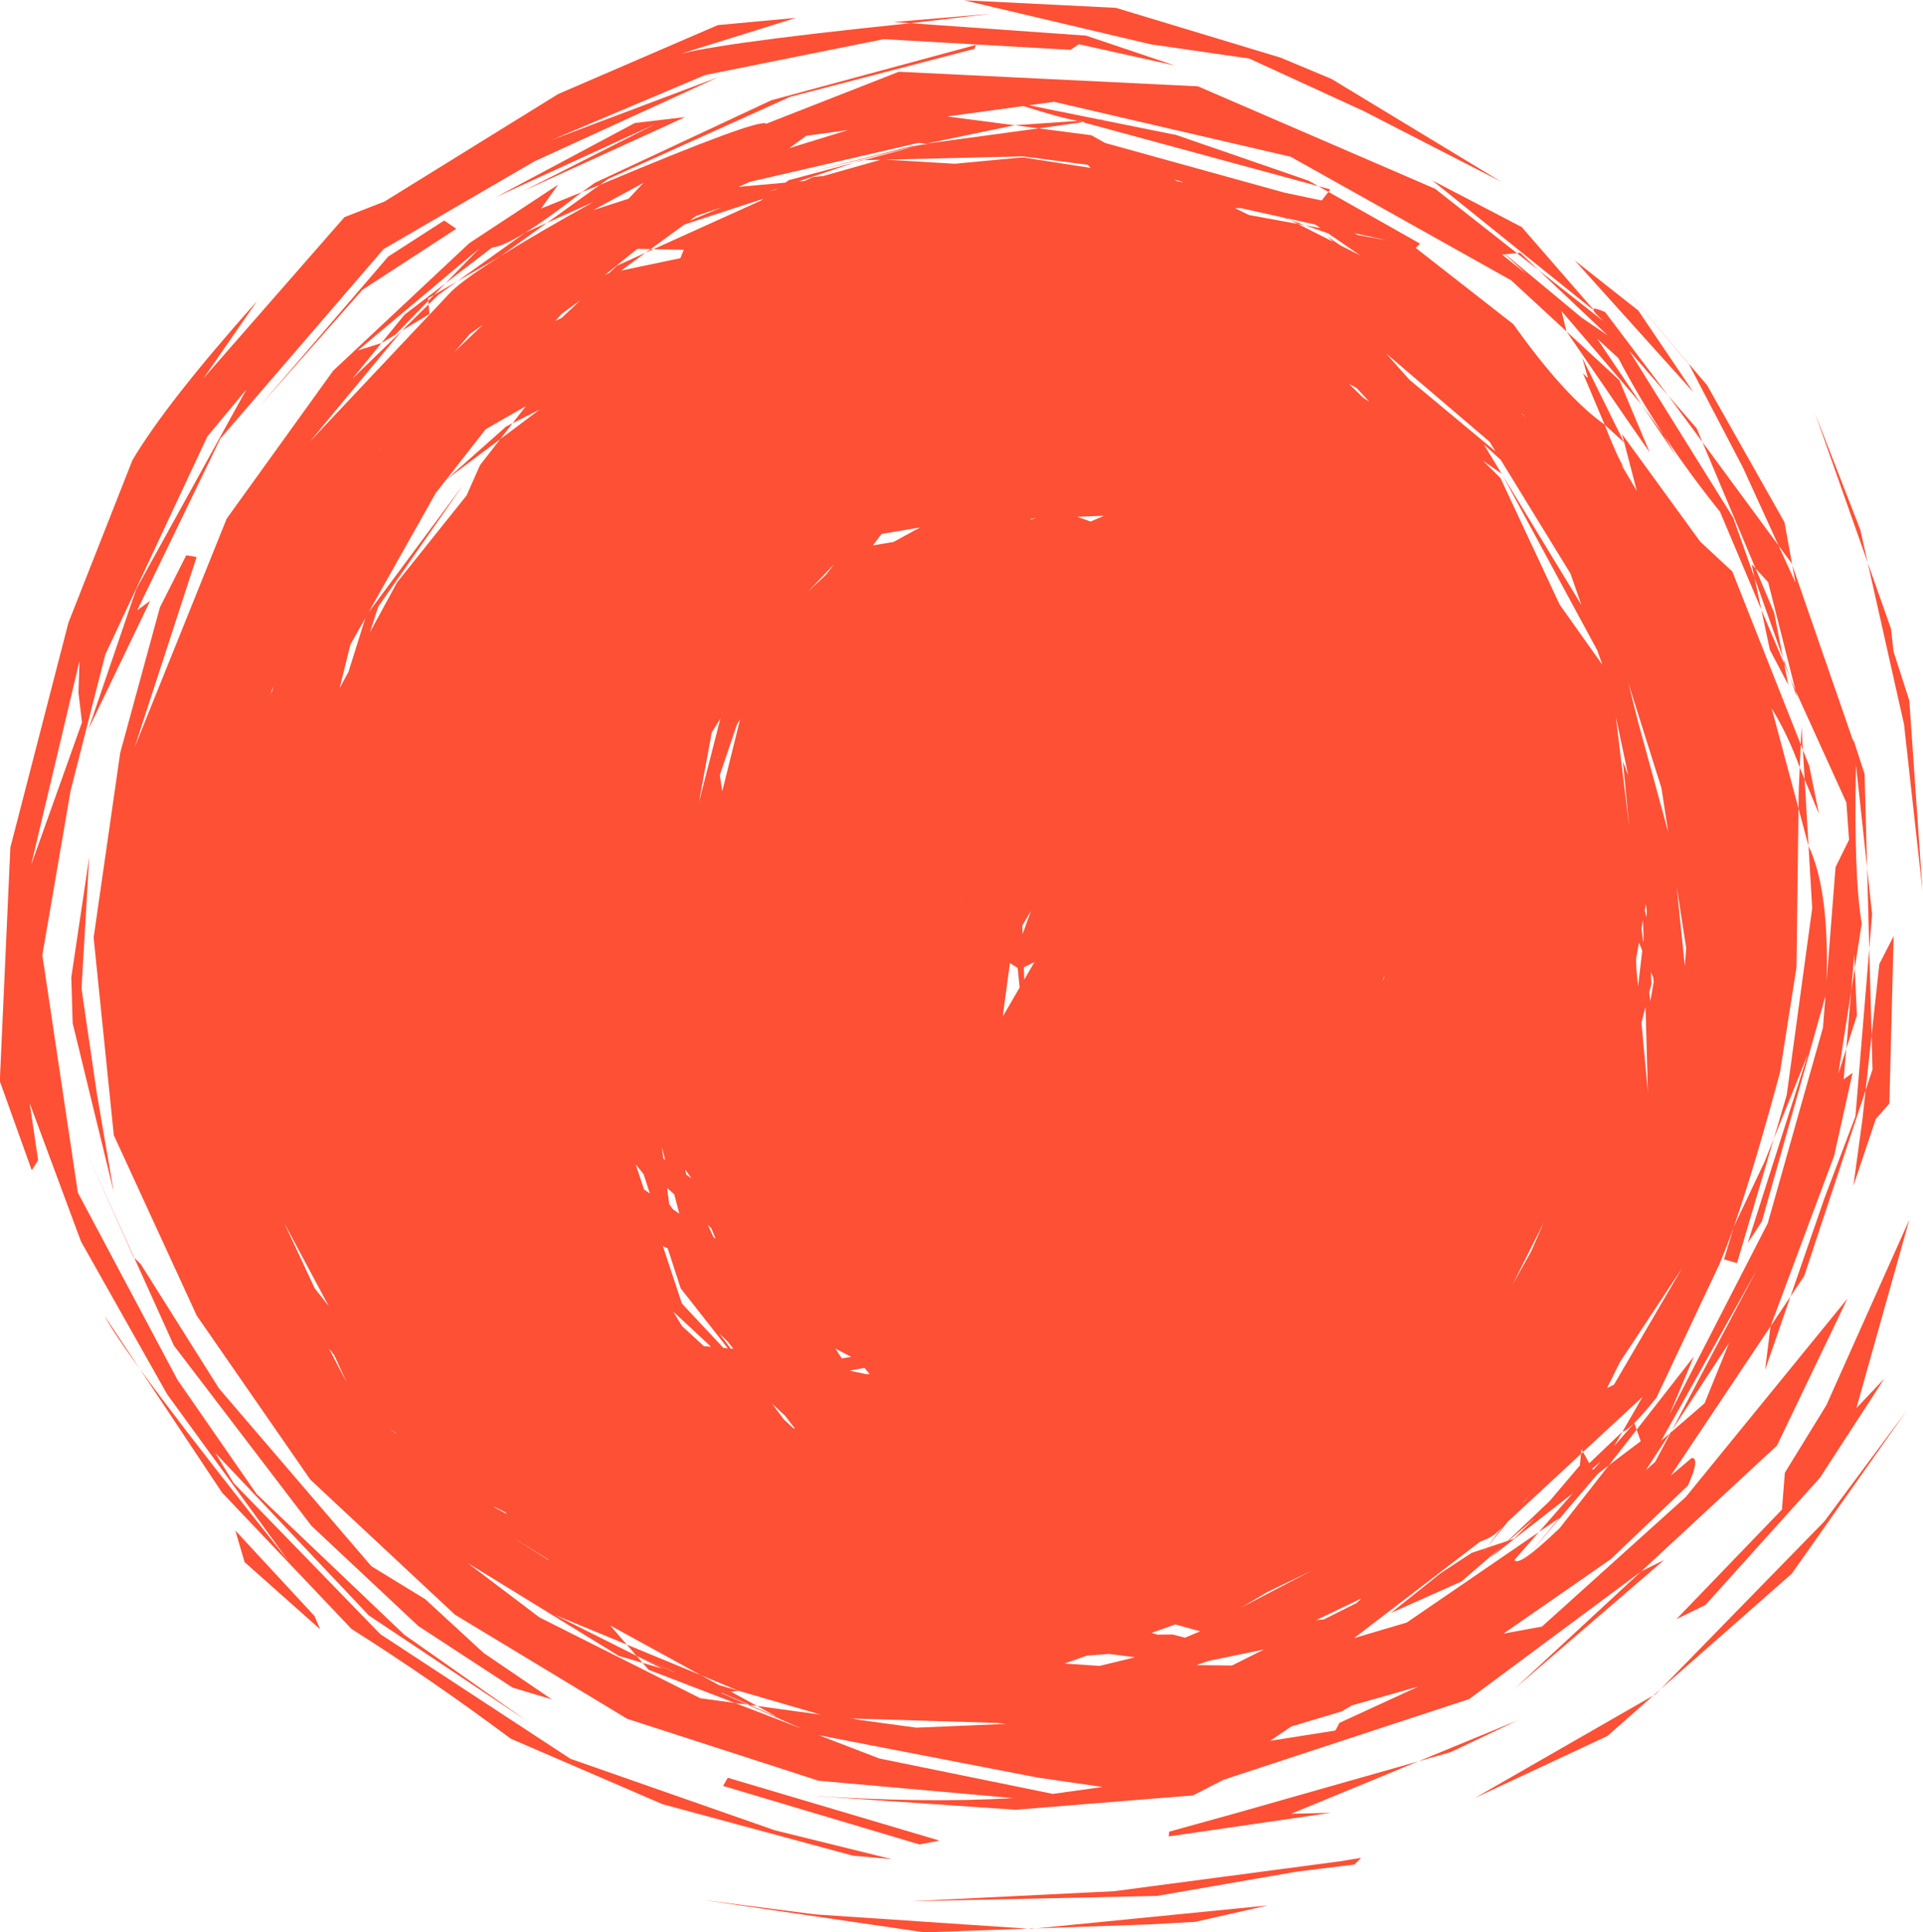 <?xml version="1.0" encoding="UTF-8" standalone="no"?><svg xmlns="http://www.w3.org/2000/svg" xmlns:xlink="http://www.w3.org/1999/xlink" fill="#000000" height="339.8" preserveAspectRatio="xMidYMid meet" version="1" viewBox="450.1 260.8 338.3 339.8" width="338.3" zoomAndPan="magnify"><g><g fill="#fd5035" id="change1_1"><path d="M624.522,263.22L615.922,263.946L607.322,264.672L610.28,264.882L624.522,263.22 M644.49,281.742L643.481,281.811L643.481,281.811L643.693,281.854L643.693,281.854L644.49,281.742 M639.76,282.066L628.608,282.83L632.824,283.38L640.585,282.291L639.76,282.066 M612.944,286.082L613.27,286.124L613.27,286.125L612.094,286.289L612.094,286.29L612.944,286.082 M599.301,283.674L594.131,285.264L588.96,286.855L591.947,284.682L599.301,283.674 M602.011,288.974L601.83,288.979L601.65,288.983L600.39,289.408Q601.201,289.191,602.011,288.974 M630.01,288.298L641.459,289.785L641.96,290.33L630.021,288.48L618.048,289.599L605.936,288.88L630.01,288.298 M655.023,291.699L655.175,291.752L655.327,291.806L655.327,291.807L655.262,291.805L655.262,291.805Q655.142,291.752,655.023,291.699 M619.705,260.85L652.533,268.589L669.863,271.094L689.976,280.321L714.134,292.729L684.342,274.681L675.372,270.934L646.403,262.178L619.705,260.85 M656.56,292.381L657.764,292.667L658.324,292.866L657.292,292.705L656.56,292.381 M643.693,281.854L640.585,282.29L682.022,293.539L680.35,292.594L657.047,284.548L643.693,281.854 M611.705,285.921L612.885,286.074L612.029,286.299L610.521,286.51L592.38,291.102L611.732,286.378L602.011,288.974L605.014,288.902L594.937,291.757L593.169,291.922L591.624,292.621L590.569,292.715L600.39,289.407L588.868,292.485L588.268,292.924L580.009,293.668L582.002,292.785L611.705,285.921 M586.823,293.977L586.735,294.042L586.646,294.107Q585.997,294.29,585.347,294.474Q586.085,294.226,586.823,293.977 M682.022,293.539L682.91,294.041L683.798,294.543L684.133,294.112L682.022,293.539 M621.852,268.684L585.802,278.43L554.751,292.955L552.464,294.591L555.634,293.316L557.079,292.279L589.079,277.841L621.478,269.411L621.852,268.684 M570.634,281.394L561.774,282.439L537.366,295.459L565.353,282.625L542.188,294.379L570.634,281.394 M563.297,292.97L561.99,294.357L560.682,295.745L554.422,297.768Q558.86,295.369,563.297,292.97 M577.068,297.263L571.372,299.652L572.575,298.776L577.068,297.263 M676.997,299.465L677.714,299.827L678.432,300.189Q679.073,300.307,679.714,300.426Q678.355,299.945,676.997,299.465 M688.398,301.818L694.187,303.095L688.927,302.125L688.398,301.818 M564.548,304.617L564.113,304.933L563.679,305.249Q564.367,304.938,565.055,304.627L565.055,304.628Q564.801,304.622,564.548,304.617 M668.395,297.408L675.788,299.038L676.997,299.465L676.431,299.18L681.492,300.296L682.405,300.923L679.714,300.426L683.772,301.86L689.405,305.725L685.925,303.969L683.554,302.333L684.616,303.309L678.432,300.189L669.8,298.608L667.358,297.416L668.395,297.408 M727.071,306.548L727.104,306.574L727.137,306.601L727.137,306.601L727.109,306.57L727.071,306.548 M717.524,305.251L717.238,305.281L716.952,305.31L720.762,308.306Q719.143,306.779,717.524,305.251 M714.855,305.528L716.715,307.23L718.576,308.932Q716.459,307.257,714.342,305.581L714.855,305.528 M584.383,295.757L583.897,296.112L565.055,304.627L570.389,304.734L569.794,306.205L559.362,308.39L563.679,305.249L558.638,307.527L557.257,308.831L557.131,308.857L556.438,309.232L562.216,304.57L564.548,304.618L570.498,300.288L584.383,295.757 M546.316,299.997L544.419,300.851L542.522,301.705Q536.516,306.002,530.511,310.299L538.168,305.841L546.316,299.997 M530.511,310.299L526.492,312.64L525.447,313.711L525.499,314.34L527.197,312.671L530.511,310.299 M702.074,292.536L730.217,315.179L730.404,315.221L717.806,300.731L702.074,292.536 M552.221,313.586L550.565,315.149L548.91,316.712Q548.353,316.975,547.796,317.238L548.94,315.973L552.221,313.586 M525.499,314.34L523.152,316.648L520.806,318.956Q523.222,317.494,525.639,316.032Q525.569,315.186,525.499,314.34 M528.43,310.651L521.256,316.153L517.194,321.142L519.655,319.652L525.447,313.712L525.411,313.269L526.492,312.64L528.43,310.651 M535.036,317.921L532.557,320.294L530.078,322.666L532.799,319.504L535.036,317.921 M727.137,306.601L737.587,318.206L748.037,329.811Q743.173,322.611,738.309,315.411L727.137,306.601 M687.43,328.33L688.088,328.68L688.747,329.03L690.992,331.435L689.926,330.762L687.43,328.33 M528.237,299.588L518.389,305.929L495.8,332.214L513.873,311.764L530.377,301.03L528.237,299.588 M717.751,333.508L718.244,333.889L718.737,334.271L717.817,333.626L717.751,333.508 M743.574,330.37L746.585,334.46L749.596,338.551L748.574,336.121L743.574,330.37 M728.467,323.74L729.411,327.112L729.381,327.251L728.584,326.447L732.391,335.486L735.822,338.636L728.467,323.74 M517.272,339.371L516.948,339.937L516.916,339.957L516.916,339.958L517.272,339.371 M693.925,322.943L703.042,330.721L712.159,338.498L713.193,340.183L698.054,327.591L693.925,322.943 M725.678,319.08L731.099,326.987L736.521,334.894L740.314,340.361Q737.64,334.006,734.966,327.651L725.678,319.08 M738.835,331.89L741.942,336.5L745.049,341.111L742.789,337.288L738.835,331.89 M736.073,343.281L736.08,343.294L736.087,343.307L736.087,343.308Q736.158,343.375,736.229,343.442L736.073,343.281 M714.27,344.11L714.351,344.243L714.431,344.375L714.298,344.13L714.27,344.11 M540.277,335.237L539.71,335.523L539.144,335.809Q533.893,340.471,528.642,345.133Q533.371,341.586,538.1,338.038L540.277,335.237 M632.392,351.963L631.856,352.052L631.32,352.14L631.32,352.141L631.511,351.996Q631.951,351.979,632.392,351.963 M644.32,351.514L641.969,352.524L639.6,351.691L644.32,351.514 M611.955,353.566L607.291,356.115L603.657,356.717L605.2,354.702L611.955,353.566 M769.412,333.508L774.042,346.634L778.672,359.76Q778.019,356.854,777.365,353.949L769.412,333.508 M730.903,305.659L747.214,324.835L756.72,343.026L762.98,356.735L765.291,359.874L765.403,360.197L764.04,352.667L750.404,328.53L730.903,305.659 M596.843,360.04L595.296,362.014L595.21,362.079L592.25,364.833L596.843,360.04 M542.611,332.234L540.277,335.237L545.039,332.834L538.1,338.038L534.54,342.618L532.188,347.928L519.953,363.228L515.174,372.025L516.636,367.518L531.617,346.04L514.939,368.502L526.764,347.501L535.551,336.283L542.611,332.234 M758.257,360.03L758.76,362.393L763.775,376.506L762.213,368.56L758.941,360.778L758.257,360.03 M711.147,338.972L714.104,341.668L726.371,361.656L728.322,367.23L714.431,344.375L731.111,375.2L731.992,377.719L724.487,367.141L714.055,344.858L710.961,341.817L714.27,344.111L711.147,338.972 M763.775,376.506L763.876,377.019L763.977,377.532L765.003,379.961Q764.389,378.233,763.775,376.506 M759.957,368.015L760.713,371.564L761.468,375.112L764.708,381.25Q764.342,379.391,763.977,377.532L759.957,368.015 M514.367,369.517L512.887,374.239L511.407,378.96Q510.629,380.393,509.851,381.825L511.746,374.171L514.367,369.517 M498.213,381.492L498.103,381.911L497.994,382.33L497.673,382.909L498.213,381.492 M765.003,379.961L765.632,381.732L766.262,383.504Q766.131,382.914,766.001,382.324L765.003,379.961 M767.033,388.594L766.963,390.164L766.894,391.733L767.273,392.692Q767.153,390.643,767.033,388.594 M576.441,393.782L576.364,394.014L576.286,394.246Q576.274,394.165,576.261,394.083Q576.351,393.933,576.441,393.782 M580.302,387.303L577.165,399.974L576.729,397.13L579.73,388.263L580.302,387.303 M576.839,387.17L574.938,394.58L573.036,401.99L575.318,389.6L576.839,387.17 M767.273,392.692L767.425,395.277L767.576,397.863L770.091,403.936L768.399,395.538L767.273,392.692 M734.362,386.83L735.46,392.034L736.558,397.238Q736.083,395.975,735.608,394.711L736.708,406.177Q735.535,396.504,734.362,386.83 M736.567,380.925L739.474,390.152L742.382,399.379L743.59,407.192L738.282,387.777L736.567,380.925 M766.715,395.783L766.535,399.848L766.496,402.984L768.263,409.579L767.576,397.863L766.715,395.783 M464.089,377.035L463.996,379.843L463.903,382.651Q464.214,385.248,464.525,387.846Q460.048,400.396,455.571,412.947L464.089,377.035 M778.672,359.76L785.065,388.202L788.321,417.574L785.991,384.011L783.216,375.381L782.764,371.363L778.672,359.76 M619.27,418.308L619.258,418.554L619.245,418.801L619.221,418.89Q619.246,418.599,619.27,418.308 M739.661,419.774L739.739,420.469L739.816,421.164L739.702,422.135L739.464,420.87L739.661,419.774 M631.479,420.967L630.738,423.017L629.997,425.067L629.943,423.608Q630.711,422.287,631.479,420.967 M739.144,422.646L739.241,426.047L739.18,426.566Q739.031,425.334,738.881,424.102L739.144,422.646 M778.567,413.442L778.758,420.551L778.949,427.661L779.448,421.615Q779.008,417.528,778.567,413.442 M745.052,416.638L745.896,422.094L746.741,427.55Q746.62,429.117,746.499,430.685L745.052,416.638 M632.076,430.016L631.185,431.548L630.295,433.079L630.215,430.924Q631.145,430.47,632.076,430.016 M693.571,432.515L693.592,432.595L693.612,432.675L693.328,433.405Q693.45,432.96,693.571,432.515 M738.435,426.575L739.012,427.991L738.269,434.3Q738.119,432.702,737.969,431.103Q737.948,430.25,737.927,429.397L738.435,426.575 M740.539,431.741L740.966,432.791L741.021,433.533L740.433,436.901L740.242,435.327L740.613,433.889Q740.576,432.815,740.539,431.741 M627.769,430.17L629.132,431.048L629.48,434.479L626.501,439.604L627.769,430.17 M776.4,431.048L776.076,433.128L775.753,435.207Q775.327,440.242,774.901,445.276Q775.837,442.335,776.773,439.394L776.4,431.048 M734.423,447.208L734.42,447.227L734.417,447.246Q734.404,447.286,734.392,447.325Q734.407,447.267,734.423,447.208 M739.58,437.898L739.795,445.395L740.009,452.892Q739.437,446.782,738.865,440.673Q739.223,439.286,739.58,437.898 M566.538,462.569L566.83,463.68L567.122,464.793Q566.959,464.678,566.796,464.563Q566.667,463.566,566.538,462.569 M570.644,466.462L571.193,467.247L571.742,468.032L570.822,467.387Q570.733,466.925,570.644,466.462 M783.236,425.433L780.722,430.348L779.357,442.869L779.519,448.885L778.3,452.571L777.726,457.833L776.151,469.358L780.109,457.572L782.482,454.882L783.236,425.433 M465.797,411.557L462.644,432.688L462.886,440.759L470.107,470.411L467.145,453.175L464.438,434.661L465.797,411.557 M561.938,465.58L563.327,467.318L564.427,470.7L563.405,469.999L561.938,465.58 M567.889,473.022L567.94,473.085L567.99,473.148L567.897,473.084L567.889,473.022 M567.462,469.717L568.717,470.86L569.611,474.261L568.475,473.481L567.832,472.577L567.462,469.717 M574.626,476.239L574.915,476.502L575.204,476.765L575.99,478.643L575.622,478.391L574.626,476.239 M499.226,478.633L499.254,478.69L499.254,478.691L499.262,478.737L499.262,478.738L499.226,478.633 M465.219,463.197L469.407,472.538L473.594,481.878Q473.652,481.936,473.709,481.993L465.219,463.197 M762.148,461.09L760.492,465.198L755.108,476.58L753.396,482.296L755.686,482.945L762.148,461.09 M721.708,475.758L720.572,478.359L719.437,480.959L716.164,486.77Q718.936,481.264,721.708,475.758 M778.949,427.661L776.512,457.154L771.085,471.472L765.085,488.827L767.506,485.204L778.3,452.571L779.357,442.869L778.949,427.661 M500.079,475.847L504.006,483.18L507.933,490.512Q506.699,488.945,505.466,487.377L500.079,475.847 M568.536,491.47L575.189,497.667L573.933,497.554L570.089,494.029L568.536,491.47 M566.71,479.952L567.568,480.367L569.851,487.391L578.133,497.93L577.361,497.862L570.067,490.061L566.71,479.952 M576.623,495.281L578.142,496.774L579.103,498.017L578.646,497.977L576.623,495.281 M597.053,497.974L599.839,499.445L598.196,499.707L597.053,497.974 M580.355,499.718L580.391,499.724L580.428,499.731L580.428,499.731L580.484,499.804L580.484,499.805L580.355,499.718 M765.085,488.826L763.33,491.452L761.576,494.077Q761.101,497.899,760.627,501.722Q762.856,495.274,765.085,488.826 M602.19,501.373L603.099,502.472L602.583,502.501L599.621,501.868L599.612,501.854L602.19,501.373 M507.938,497.922L508.921,499.168L511.074,503.899L507.938,497.922 M746.052,483.769L734.04,504.32L732.828,504.916L735.091,500.342L746.052,483.769 M585.917,507.659L588.202,509.787L589.972,512.078L589.66,511.978L588.055,510.506L585.917,507.659 M744.229,512.348L744.065,512.6L743.901,512.851Q743.958,512.801,744.016,512.751L744.016,512.752L744.229,512.348 M518.543,512.008L519.116,512.404L519.689,512.8L519.813,512.957Q519.178,512.482,518.543,512.008 M731.719,517.802L730.498,519.195L730.329,519.292L730.219,519.095L731.719,517.802 M759.191,484.083L744.229,512.348L754.292,496.96L749.97,507.607L744.016,512.751L741.295,517.891L739.631,519.38L743.901,512.851L742.338,514.201L759.191,484.083 M719.362,523.472L718.741,524.272L718.121,525.072Q718.074,525.097,718.028,525.122L719.362,523.472 M536.857,525.7L538.999,526.771L539.284,527.085L537.284,526.019L536.857,525.7 M720.167,527.763L718.309,529.595L716.452,531.427Q716.017,531.572,715.582,531.717Q717.874,529.74,720.167,527.763 M540.688,531.414L546.504,535.042L546.66,535.214L540.713,531.447L540.688,531.414 M680.907,537.003L668.387,543.559L673.056,540.798L680.907,537.003 M737.606,511.079L734.076,515.11L735.544,512.569L729.691,518.144L728.592,516.167L728.233,516.499L728.034,518.529L722.747,524.758L715.365,531.789L711.634,533.031L710.979,533.841L711.578,533.05L708.993,533.91L703.552,537.481L694.801,544.475L707.193,538.95L714.094,533L712.159,534.843L726.782,523.439L720.818,530.249L724.403,527.794L719.027,534.245L731.192,520.0L733.137,518.497L738.023,512.247L737.606,511.079 M785.996,475.312L771.41,507.918L764.097,519.816L763.588,526.292L745.037,545.549L750.134,543.07L770.283,520.68L781.595,503.268L776.684,508.45L785.996,475.312 M689.609,541.924L688.759,542.731L682.981,545.627L681.686,545.715L689.609,541.924 M491.501,529.973L492.316,532.756L493.132,535.54L506.418,547.342Q505.929,546.186,505.44,545.03Q498.471,537.501,491.501,529.973 M656.882,546.498L661.239,547.709L658.563,548.825L656.365,548.264L653.718,548.292L652.691,547.975L656.882,546.498 M561.842,551.861L561.922,551.896L562.003,551.932L562.003,551.933L562.001,551.931L561.842,551.861 M672.438,550.909L666.825,553.722L660.568,553.65L662.723,552.909L672.438,550.909 M645.21,551.684L649.786,552.268L643.554,553.789L637.372,553.374L641.332,551.977L645.21,551.684 M742.849,535.167L740.846,536.159L738.843,537.151L716.603,557.753Q729.726,546.46,742.849,535.167 M785.53,508.886L778.295,518.622L771.059,528.358L742.207,557.903L765.306,537.576L785.53,508.886 M646.13,558.611L646.188,558.614L646.245,558.618L646.245,558.618Q646.156,558.626,646.067,558.633L646.067,558.634L646.13,558.611 M742.207,557.903L741.589,558.447L740.971,558.991Q741.168,558.878,741.366,558.764Q741.787,558.333,742.207,557.903 M473.709,481.993L480.695,497.459L504.877,529.141L523.706,546.789L540.259,557.595L547.19,559.683L535.169,551.504L524.91,542.058L515.434,536.262L488.634,505.003L474.89,483.174L473.709,481.993 M560.364,550.039L562.001,551.931L568.783,554.894L568.532,554.821L562.003,551.932L562.079,552.02L566.476,554.223L563.149,553.255L564.206,554.476L579.377,560.306L581.618,560.611L576.956,558.549L577.104,558.53L581.979,560.66L583.289,560.838L578.713,558.332L580.04,558.167L576.577,557.161L573.399,555.418L560.364,550.039 M599.798,563.052L599.991,563.112L599.991,563.113L599.604,563.06L599.604,563.06Q599.701,563.056,599.798,563.052 M600.079,563.04L625.496,563.819L627.144,563.982L611.323,564.655L601.466,563.313L600.007,563.044L600.079,563.04 M532.366,535.69L558.989,552.046L563.149,553.256L562.079,552.02L547.673,544.802L560.364,550.039L557.457,546.682L573.399,555.419L580.04,558.168L594.453,562.358L583.289,560.838L586.837,562.783L581.979,560.66L581.618,560.611L591.172,564.838L579.377,560.305L573.304,559.479L545,545.257L532.366,535.69 M699.614,557.423L685.731,563.814L685.034,565.156L673.541,566.97L677.286,564.436L686.101,561.803L687.928,560.734L699.614,557.423 M717.099,563.371L708.358,566.973L699.617,570.575L705.28,568.967Q711.189,566.169,717.099,563.371 M594.148,565.981L632.684,573.437L644.06,575.084L635.321,576.3L604.79,570.071L594.148,565.981 M740.971,558.991L725.274,567.999L709.577,577.006L732.87,566.12L740.971,558.991 M608.222,273.42L584.892,282.565Q583.868,281.439,555.634,293.316L546.316,299.997L554.624,296.258Q534.263,307.532,529.521,312.041L504.625,338.455L520.806,318.956L512.076,327.428L517.194,321.142L513.064,322.435L534.43,304.497L528.43,310.651L536.649,304.348Q540.487,303.94,552.464,294.591L545.284,297.481L548.293,293.278L532.656,303.57L508.718,325.994L489.979,352.022L473.789,392.221L484.692,358.762L482.865,358.458L478.236,367.61L471.244,393.222L466.573,425.697L470.12,460.447L484.704,492.174L504.699,521.035L530.123,544.769L560.439,563.096L594.099,573.982L628.352,577.041Q612.787,577.971,591.768,576.56L628.757,579.086L659.967,576.568L665.381,573.799L708.567,559.62L738.843,537.151L762.709,515.043L775.108,489.191L746.671,524.079L721.366,546.87L714.609,548.107L733.484,535.011L747.049,522.063Q749.242,517.123,747.692,517.232L744.039,520.314L761.575,494.077L772.773,464.062L776.012,449.489L774.449,450.615L774.901,445.276L773.502,449.672L775.753,435.207L776.298,428.764L776.4,431.048L777.619,423.214Q776.209,414.961,776.604,395.244L778.567,413.442L778.123,396.921L776.12,390.762L776.179,391.31L765.403,360.197L765.955,363.249L762.98,356.735L749.596,338.551L758.941,360.778L761.161,363.204L766.001,382.324L774.923,401.949L775.39,408.494L773.018,413.304L771.442,433.387Q771.922,417.266,768.263,409.579L768.906,420.543L764.426,453.386L762.148,461.09L768.155,446.186L757.57,479.407L760.049,475.635L771.237,435.997L770.804,441.523L761.092,475.93L743.773,509.657L748.102,499.355L738.023,512.247L738.743,514.267L733.137,518.497L724.51,529.532Q717.224,536.531,716.522,535.155L720.818,530.25L697.574,546.166L688.307,548.906L710.505,531.924Q712.997,531.11,714.421,529.293L711.634,533.031L715.357,528.425L728.233,516.499L728.315,515.669L728.592,516.167L739.078,506.455L735.544,512.569Q736.691,512.556,741.498,506.635L752.764,482.77L749.552,488.329Q753.83,484.249,763.221,449.495L766.148,430.922L766.496,402.984L761.789,385.413Q764.633,389.994,766.715,395.783L766.894,391.733L754.86,361.317L749.205,356.056L735.46,337.165L738.062,347.158L735.419,342.677Q734.985,342.12,736.073,343.281Q735.232,342.705,732.391,335.486Q725.302,330.439,716.351,317.835L699.159,304.405L699.925,303.655L683.798,294.543L682.621,296.059L676.086,294.687L644.511,285.945L642.092,284.587L632.824,283.379L612.989,286.071L628.608,282.83L616.742,281.283L630.133,279.448Q642.713,283.502,643.481,281.811L631.108,279.315L635.528,278.709L677.169,288.372L715.948,310.101L725.678,319.08L724.806,315.511L738.835,331.89L731.063,320.356L734.803,323.777Q741.834,337.288,752.687,350.802L759.957,368.015L758.76,362.393L755.025,351.881L736.7,322.463L743.574,330.37L732.478,315.685Q728.45,313.935,732.237,317.33L720.762,308.306L732.937,319.794L728.377,316.691L714.931,305.52L716.952,305.31L702.575,294.005L660.843,275.982L608.222,273.42 M699.617,570.575L667.28,579.759L655.781,582.943L655.707,583.774L684.233,579.627L677.241,579.795L699.617,570.575 M578.129,573.461L577.72,574.182L577.31,574.902L611.855,585.191L615.38,584.515L578.129,573.461 M590.129,263.942L576.379,265.216L548.285,277.343L517.742,296.246L510.699,298.991L485.911,327.323L495.33,313.736Q479.357,331.666,473.397,341.729L462.139,370.31L451.924,409.847L450.066,450.943L455.685,466.619L456.811,464.86L455.323,454.826L464.356,479.155L479.522,506.045L500.828,535.308Q472.216,499.455,468.51,492.249L489.156,523.3L511.955,547.303Q525.84,556.069,539.961,566.594L566.681,578.118L600.163,587.167L606.994,587.779L586.42,582.706L550.456,570.131L517.016,548.215L491.196,521.618L487.957,516.311L515.005,544.932L542.74,563.423L521.227,548.303L495.225,523.537L481.312,503.457L463.794,470.547L457.549,428.77L462.524,399.839L468.614,375.949L486.588,337.544L493.44,329.304L474.061,364.427L465.663,389.038L476.522,366.46L474.235,368.138L488.856,337.958L517.591,304.599L544.097,289.188L576.443,274.382L547.105,285.428L574.13,274L605.565,267.686L638.438,269.565L639.884,268.575L656.772,272.32L641.162,267.065L610.28,264.881Q573.452,268.677,568.164,270.789L590.129,263.942 M689.556,587.544L685.907,588.146L646.185,593.406L610.427,595.182L653.62,594.245L678.147,589.986L688.394,588.716L689.556,587.544 M673.103,595.921L632.354,599.955L652.34,599.248L660.363,598.805L673.103,595.921 M632.354,599.955L631.65,599.98L630.946,600.004Q630.946,600.005,630.946,600.005L631.485,600.041Q631.92,599.998,632.354,599.955 M573.76,594.952L612.727,600.648L630.946,600.004L593.467,597.49L573.76,594.952"/></g></g></svg>